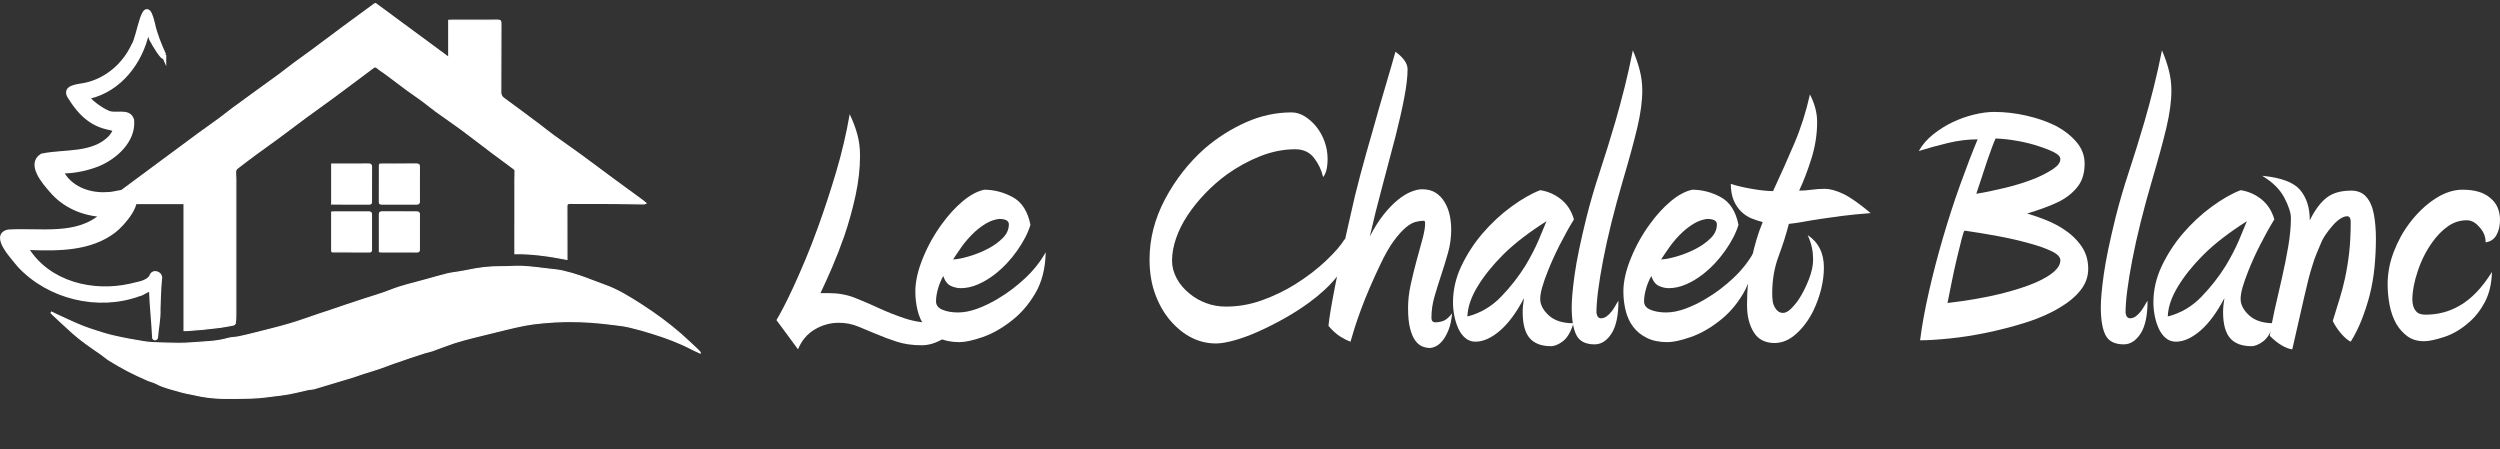 <?xml version="1.0" encoding="UTF-8"?><svg id="Calque_1" xmlns="http://www.w3.org/2000/svg" viewBox="0 0 2136.45 383.8"><rect x="0" y="0" width="2136.45" height="383.8" fill="#333333" stroke="none"/><defs><style>.cls-1{stroke-width:0px;}.cls-1,.cls-2,.cls-3{fill:#fff;}.cls-2{stroke-width:4px;}.cls-2,.cls-3{stroke:#fff;stroke-miterlimit:10;}</style></defs><path class="cls-3" d="M157.32,173.96h-66.59c-.15-.26-.29-.51-.44-.77,1.21-1.03,2.38-2.12,3.65-3.07,3.84-2.88,7.74-5.68,11.6-8.54,11.3-8.36,22.59-16.74,33.89-25.1,10.11-7.49,20.19-15,30.33-22.44,5.86-4.3,11.85-8.44,17.72-12.75,3.82-2.8,7.47-5.84,11.28-8.66,6.79-5.02,13.64-9.95,20.47-14.91,6.54-4.75,13.12-9.44,19.62-14.23,4.2-3.09,8.25-6.38,12.44-9.48,5.12-3.8,10.33-7.45,15.45-11.24,8.65-6.41,17.24-12.92,25.9-19.32,8.96-6.63,17.97-13.21,26.97-19.79.39-.29.88-.44,1.32-.65,20.69,15.25,41.35,30.48,62.58,46.13v-31.76c1.15-.05,1.96-.12,2.77-.12,12.97,0,25.94.06,38.91-.06,2.41-.02,2.91.74,2.9,2.99-.1,19.45-.05,38.91-.14,58.36-.01,2.36.53,3.95,2.58,5.43,10.01,7.24,19.9,14.66,29.79,22.06,4.35,3.25,8.55,6.72,12.94,9.91,7.45,5.41,15.05,10.6,22.48,16.03,9.88,7.21,19.65,14.58,29.49,21.84,8.06,5.94,16.16,11.81,24.24,17.73.79.58,1.52,1.25,2.53,2.09-.64.26-1.1.62-1.55.61-8.82-.11-17.63-.33-26.44-.38-12.3-.07-24.59.03-36.89-.07-2.14-.02-2.68.65-2.67,2.71.08,13.9.05,27.79.05,41.69,0,1,0,2,0,3.46-14.76-2.86-29.31-5.11-44.45-4.89,0-1.13,0-2.11,0-3.08,0-20.21,0-40.43.01-60.64,0-2.49.18-4.98.08-7.46-.02-.55-.81-1.18-1.37-1.6-6.23-4.64-12.51-9.2-18.72-13.87-8.5-6.4-16.87-12.97-25.43-19.29-7.19-5.3-14.61-10.29-21.84-15.53-4.09-2.96-7.94-6.24-12.01-9.23-4.4-3.25-8.97-6.27-13.38-9.51-6.08-4.47-12.07-9.06-18.12-13.57-2.32-1.72-4.83-3.2-7.01-5.08-1.32-1.14-2.3-.78-3.33,0-10.82,8.06-21.58,16.2-32.44,24.22-8.31,6.14-16.76,12.08-25.08,18.2-8.19,6.03-16.27,12.22-24.45,18.26-5.9,4.36-11.92,8.55-17.82,12.89-5.58,4.11-11.12,8.28-16.58,12.54-.73.57-1.2,1.85-1.26,2.83-.12,1.91.23,3.84.23,5.77.02,38.49.02,76.98,0,115.46,0,2.68-.1,5.37-.41,8.03-.07.64-1.08,1.52-1.79,1.67-3.58.75-7.2,1.31-10.81,1.9-1.31.21-2.63.32-3.95.47-3.85.44-7.7.94-11.56,1.3-4.32.41-8.65.7-12.97,1.02-.83.06-1.66,0-2.75,0v-108.51Z"/><path class="cls-3" d="M598.13,301.58c-2.2-1.01-4.44-1.93-6.58-3.06-10.88-5.73-22.35-9.97-34.05-13.61-6.45-2.01-12.97-3.88-19.54-5.43-4.5-1.06-9.14-1.6-13.74-2.15-6.6-.79-13.2-1.59-19.83-2.01-6.95-.44-13.93-.64-20.89-.55-6.51.08-13.03.53-19.52,1.1-5.1.44-10.2,1.1-15.24,2.03-5.67,1.04-11.29,2.43-16.9,3.77-9.11,2.19-18.21,4.4-27.29,6.72-5.5,1.4-11,2.82-16.39,4.58-6.38,2.1-12.62,4.62-18.95,6.86-2.01.71-4.16,1.02-6.2,1.66-4.07,1.27-8.13,2.62-12.17,3.98-5.07,1.71-10.14,3.44-15.19,5.22-3.98,1.41-7.89,3-11.89,4.35-4.45,1.5-8.97,2.79-13.44,4.23-2.68.86-5.3,1.9-7.98,2.73-5.34,1.66-10.71,3.22-16.06,4.84-5.89,1.78-11.75,3.62-17.67,5.31-1.65.47-3.46.36-5.14.73-5.37,1.17-10.68,2.6-16.07,3.61-4.71.88-9.5,1.37-14.26,1.97-3.96.5-7.92,1.04-11.9,1.36-3.68.3-7.37.43-11.06.48-6.81.1-13.63.26-20.44.1-8.06-.19-16.04-1.23-23.9-3.07-3.69-.86-7.47-1.37-11.09-2.44-7.17-2.1-14.55-3.59-21.25-7.18-2.37-1.27-5.13-1.77-7.6-2.88-5.5-2.46-11.02-4.92-16.36-7.69-5.43-2.83-10.72-5.95-15.97-9.12-2.38-1.44-4.46-3.37-6.74-4.99-4.51-3.19-9.14-6.22-13.58-9.5-3.77-2.79-7.48-5.69-10.99-8.8-5.86-5.2-11.54-10.61-17.28-15.94-.47-.44-.87-.95-1.31-1.42.12-.22.24-.43.36-.65,2.03.98,4.05,1.98,6.09,2.93,5.02,2.31,10.02,4.68,15.1,6.87,3.96,1.7,7.97,3.34,12.06,4.68,6.43,2.11,12.87,4.28,19.45,5.8,8.69,2.01,17.49,3.65,26.3,5.03,5.18.81,10.49.99,15.75,1.1,8.25.17,16.55.59,24.74-.11,10.42-.89,20.99-.79,31.19-3.77,2.92-.85,6.11-.75,9.12-1.36,4.28-.86,8.53-1.9,12.77-2.98,10.23-2.61,20.51-5.05,30.64-8.01,8.69-2.54,17.19-5.72,25.78-8.6,1.86-.63,3.75-1.19,5.61-1.82,6.07-2.05,12.13-4.14,18.2-6.18,4.99-1.68,10-3.3,15-4.95,7.28-2.4,14.71-4.44,21.81-7.3,9.84-3.95,20.15-6.15,30.29-8.99,6.08-1.71,12.15-3.44,18.27-4.98,2.89-.73,5.9-1.02,8.85-1.52,2.83-.49,5.67-.92,8.48-1.51,9.2-1.95,18.45-3.18,27.89-3.08,6.55.08,13.12-.6,19.65-.28,7.31.36,14.58,1.43,21.86,2.26,4.04.46,8.13.8,12.08,1.7,5.15,1.18,10.25,2.67,15.25,4.39,6.81,2.34,13.46,5.15,20.25,7.53,11.55,4.04,21.78,10.53,31.97,17.07,11.72,7.52,22.92,15.76,33.42,24.92,5.03,4.39,9.83,9.04,14.71,13.59.65.61,1.2,1.32,1.8,1.98-.09.14-.18.28-.28.42Z"/><path class="cls-3" d="M283.49,215.02v-33.77c.66-.06,1.14-.13,1.63-.13,9.94,0,19.87.04,29.81-.02,1.79-.01,2.53.38,2.51,2.36-.08,9.93-.03,19.87,0,29.8,0,1.24-.12,2.07-1.73,2.06-10.44-.07-20.88-.06-31.32-.08-.24,0-.48-.12-.9-.23Z"/><path class="cls-3" d="M283.5,174.16v-33.97c2.05,0,3.96,0,5.88,0,8.51,0,17.01.06,25.52-.05,2.02-.03,2.59.58,2.57,2.57-.09,9.77-.05,19.54-.03,29.31,0,1.4-.05,2.42-1.95,2.4-10.27-.07-20.55-.04-30.82-.06-.33,0-.65-.11-1.16-.21Z"/><path class="cls-3" d="M324.52,140.34c.71-.05,1.45-.14,2.18-.14,9.69-.01,19.37.03,29.06-.05,1.91-.02,2.67.39,2.65,2.49-.11,9.77-.09,19.54-.02,29.31.01,1.84-.47,2.49-2.41,2.47-9.77-.09-19.54-.04-29.31-.03-1.32,0-2.48.12-2.47-1.86.07-10.44.04-20.89.06-31.33,0-.23.14-.46.26-.86Z"/><path class="cls-3" d="M324.23,215.05c0-3.21,0-6.22,0-9.23,0-7.49.07-14.99-.01-22.48-.02-1.78.55-2.3,2.3-2.28,9.85.08,19.7.09,29.55.02,1.78-.01,2.32.54,2.31,2.3-.07,9.93-.05,19.87-.01,29.8,0,1.42-.31,2.16-1.95,2.15-10.27-.06-20.54-.03-30.82-.04-.33,0-.65-.11-1.37-.23Z"/><path class="cls-2" d="M140.07,47.15c-3.89-8.72-7.67-17.6-9.64-26.99-6.87-29.12-11.19,11.47-16.2,18.64-7.47,16.19-21.84,29.01-39.23,33.44-6.37,1.92-22.38,1.25-14.38,11.71,22.88,36.79,46.79,17.46,33.87,33.69-15.23,15.55-38.99,11.54-58.55,15.56-11.34,6.93,1.84,22.4,7.83,29.18,10.99,13.19,27.23,20.28,44.32,21.05-21.68,20.21-54.08,12.95-81.04,14.73-14.1,3.23,5.42,22.93,9.66,28.57,25.17,27.05,67.12,37.23,101.87,24.55,2.58.06,11.33-7.24,10.77-2.59.51,13.36,1.95,26.04,2.62,39.36-.38,1,1.16,1.25,1.11.06.63-8.01,2.42-15.88,2.11-23.84.36-8.56.36-17.26,1.3-25.71,1.16-4.69-5.72-7.17-6.98-2.18-3.55,5.86-12.01,6.26-18.09,8.03-32.3,7.2-69.74-1.8-88.34-30.92-1.47-1.86.58-1.91,2.05-1.81,24.49.87,51.89,1.06,72.24-14.61,6.75-5.11,25.52-25.81,13.92-32.43-6.69-1.81-13.13,1.68-19.85,1.51-14.33,1-29.78-4.26-37.75-16.78-1.35-2.01-.71-3.15,1.79-3.13,9.55-.39,19.09-2.42,27.99-5.91,14.86-6.04,30.8-20.3,29.16-37.67-2.62-9.23-15.04-2.53-21.55-6.79-2.81-.67-19.52-11.86-14.87-13.42,25.94-6.04,43.85-29.54,49.28-54.76,1.56-4.16,3.62,6.46,4.92,7.37.21.89,10.75,18.31,9.66,12.07Z"/><path class="cls-1" d="M716.92,275.84c-7.43,0-14.35,1.92-20.75,5.76-6.41,3.84-11.14,9.47-14.21,16.9l-18.44-24.97c1.28-2.05,3.2-5.5,5.76-10.37,2.56-4.86,5.44-10.76,8.64-17.67,3.2-6.92,6.66-14.79,10.37-23.63,3.71-8.84,7.36-18.25,10.95-28.24,5.38-14.85,10.5-30.48,15.37-46.87,4.86-16.39,8.7-32.78,11.53-49.18,2.82,5.9,4.99,11.66,6.53,17.29,1.54,5.64,2.3,11.66,2.3,18.06,0,11.02-1.28,22.42-3.84,34.19-2.56,11.78-5.76,23.31-9.6,34.58-3.33,9.48-6.79,18.38-10.37,26.7-3.59,8.33-6.92,15.69-9.99,22.09h6.92c8.19,0,15.69,1.34,22.47,4.03,6.78,2.69,13.64,5.64,20.55,8.84,6.92,3.21,14.41,6.15,22.47,8.84,8.07,2.69,17.48,4.03,28.24,4.03,3.07,0,6.34-.13,9.8-.38,3.46-.25,7.11-.64,10.95-1.15-11.53,13.58-23.18,20.36-34.96,20.36-7.94,0-15.05-1.03-21.32-3.07-6.28-2.05-12.1-4.23-17.48-6.53-5.38-2.3-10.63-4.48-15.75-6.53-5.13-2.05-10.5-3.07-16.14-3.07Z"/><path class="cls-1" d="M841.01,162.12c8.45,0,16.58,2.11,24.4,6.34,7.81,4.23,12.87,12.1,15.18,23.63-2.05,6.92-5.83,14.28-11.33,22.09-5.51,7.82-11.85,14.54-19.02,20.17-4.61,3.59-9.41,6.47-14.41,8.64-4.99,2.18-9.93,3.27-14.79,3.27-2.82,0-5.64-.64-8.45-1.92-2.82-1.28-4.99-4.09-6.53-8.45-2.05,3.79-3.59,7.59-4.61,11.39-1.03,3.79-1.54,7.21-1.54,10.25,0,3.29,1.85,5.69,5.57,7.21,3.71,1.52,8.13,2.28,13.25,2.28s10.62-1.08,16.52-3.24c5.89-2.16,11.78-5.02,17.67-8.58,8.19-4.83,15.94-10.67,23.24-17.54,7.3-6.87,13.12-14.24,17.48-22.12-.26,13.83-3.26,25.61-9.03,35.34-5.76,9.74-12.74,17.67-20.94,23.82-7.94,6.15-16.01,10.63-24.2,13.45-8.2,2.82-14.73,4.23-19.59,4.23-6.92,0-12.81-1.22-17.67-3.65-4.87-2.43-8.78-5.63-11.72-9.6-2.95-3.97-5.06-8.58-6.34-13.83-1.29-5.25-1.92-10.69-1.92-16.33,0-8.45,2.17-17.99,6.53-28.62,4.35-10.62,9.86-20.42,16.52-29.39,5.38-7.43,11.2-13.76,17.48-19.02,6.27-5.25,12.35-8.51,18.25-9.8ZM814.5,221.67c3.07,0,7.49-.83,13.25-2.5,5.76-1.66,11.33-3.9,16.71-6.72,4.86-2.56,9.03-5.57,12.49-9.03s5.19-7.36,5.19-11.72c0-3.07-2.82-4.61-8.45-4.61-3.84.52-7.49,1.79-10.95,3.84-3.46,2.05-6.72,4.48-9.8,7.3-4.36,4.1-8.07,8.33-11.14,12.68-3.07,4.36-5.51,7.94-7.3,10.76Z"/><path class="cls-1" d="M1103.79,96.05c3.84,0,7.62,1.15,11.33,3.46,3.71,2.31,7.04,5.32,9.99,9.03,2.94,3.72,5.25,7.94,6.92,12.68,1.66,4.74,2.5,9.54,2.5,14.41,0,7.43-1.28,12.68-3.84,15.75-1.28-5.89-3.84-11.33-7.68-16.33s-9.22-7.49-16.14-7.49c-9.99,0-19.98,1.99-29.97,5.95-9.99,3.97-19.47,9.16-28.43,15.56-6.66,4.87-12.87,10.31-18.63,16.33-5.76,6.02-10.76,12.23-14.98,18.63-4.23,6.41-7.49,12.94-9.8,19.59-2.3,6.66-3.46,13.06-3.46,19.21,0,5.13,1.34,10.18,4.03,15.17,2.69,4.99,6.47,9.41,11.33,13.25,4.09,3.33,8.77,5.96,14.02,7.88,5.25,1.92,10.82,2.88,16.71,2.88,10.5,0,20.75-1.79,30.73-5.38,9.99-3.58,19.34-8.07,28.05-13.45,10.24-6.4,19.14-13.19,26.7-20.36,7.55-7.17,12.87-13.31,15.94-18.44,1.54,1.54,2.3,5.13,2.3,10.76,0,6.92-3.07,14.15-9.22,21.71-6.15,7.56-13.96,14.79-23.43,21.71-6.66,4.87-13.77,9.41-21.32,13.64-7.56,4.23-14.92,7.94-22.09,11.14-7.17,3.21-13.96,5.7-20.36,7.49-6.41,1.79-11.66,2.69-15.75,2.69-14.6,0-27.54-6.4-38.8-19.21-5.38-6.15-9.74-13.64-13.06-22.47-3.33-8.84-5-18.89-5-30.16,0-17.67,4.42-34.83,13.25-51.48,8.84-16.65,20.17-31.12,34-43.41,10.76-9.22,22.47-16.65,35.15-22.28,12.68-5.63,25.67-8.45,39-8.45Z"/><path class="cls-1" d="M1215.2,161.74c4.61,0,8.45.96,11.53,2.88s5.63,4.55,7.68,7.88c2.05,3.33,3.52,7.05,4.42,11.14.89,4.1,1.34,8.33,1.34,12.68,0,6.66-.9,13.19-2.69,19.59-1.79,6.41-3.72,12.68-5.76,18.83-2.05,6.15-3.97,12.29-5.76,18.44-1.79,6.15-2.69,12.29-2.69,18.44,0,2.56,1.15,3.84,3.46,3.84,2.05,0,4.23-.38,6.53-1.15,2.3-.77,4.86-2.94,7.68-6.53-.52,5.64-1.54,10.37-3.07,14.21-1.54,3.84-3.27,6.92-5.19,9.22-1.92,2.31-3.84,3.9-5.76,4.8-1.92.89-3.65,1.34-5.19,1.34-2.05,0-4.17-.45-6.34-1.34-2.18-.9-4.17-2.56-5.95-4.99-1.79-2.43-3.27-5.89-4.42-10.37-1.15-4.48-1.73-10.31-1.73-17.48,0-6.4.77-13.12,2.31-20.17,1.54-7.04,3.2-13.83,4.99-20.36,1.79-6.53,3.46-12.61,4.99-18.25,1.54-5.63,2.31-10.11,2.31-13.45,0-1.54-.38-2.3-1.15-2.3-2.05,0-4.36.32-6.92.96-2.56.64-5.38,2.25-8.45,4.8-3.07,2.56-6.47,6.34-10.18,11.33-3.72,4.99-7.62,11.85-11.72,20.55-3.07,6.41-6.02,12.87-8.84,19.4-2.82,6.53-5.32,12.74-7.49,18.63-2.18,5.89-4.03,11.27-5.57,16.14-1.54,4.87-2.69,8.7-3.46,11.53-2.82-1.03-5.76-2.5-8.84-4.42-3.07-1.92-6.4-4.93-9.99-9.03.51-5.89,2.3-16.77,5.38-32.66,3.07-15.88,7.55-36.5,13.45-61.85,2.3-10.76,5.12-22.34,8.45-34.77,3.33-12.42,6.78-24.78,10.37-37.07,3.84-13.83,7.55-26.76,11.14-38.8,3.58-12.04,6.4-21.77,8.45-29.2,6.92,5.13,10.37,10.12,10.37,14.98,0,6.4-.96,14.6-2.88,24.59s-4.42,21-7.49,33.04c-3.59,13.83-7.37,28.11-11.33,42.84-3.97,14.73-7.49,28.88-10.57,42.45,3.84-7.43,7.81-13.7,11.91-18.83,4.09-5.12,8.13-9.28,12.1-12.49,3.97-3.2,7.74-5.5,11.33-6.92,3.58-1.4,6.66-2.11,9.22-2.11Z"/><path class="cls-1" d="M1316.24,162.51c6.66,1.03,12.61,3.65,17.86,7.88,5.25,4.23,8.9,9.93,10.95,17.1-4.1,6.66-8.13,13.9-12.1,21.71-3.97,7.82-7.37,15.31-10.18,22.47-2.05,5.13-3.65,9.67-4.8,13.64-1.15,3.97-1.73,7.37-1.73,10.18,0,4.87,2.43,9.54,7.3,14.02,4.86,4.48,11.91,6.72,21.13,6.72-2.3,7.43-5.32,12.55-9.03,15.37-3.72,2.82-7.11,4.23-10.18,4.23-8.2,0-14.28-2.3-18.25-6.92-3.97-4.61-5.96-12.04-5.96-22.28,0-3.33.38-7.3,1.15-11.91-6.41,12.29-13.25,21.58-20.55,27.85-7.3,6.28-14.28,9.41-20.94,9.41-3.33,0-6.21-1.03-8.64-3.07-2.44-2.05-4.42-4.74-5.96-8.07-1.54-3.33-2.69-6.98-3.46-10.95-.77-3.97-1.15-7.74-1.15-11.33,0-10.76,2.37-21.13,7.11-31.12,4.74-9.99,10.69-19.21,17.87-27.66,7.68-8.96,16-16.71,24.97-23.24,8.96-6.53,17.16-11.2,24.59-14.02ZM1321.62,189.02c-6.92,4.36-13.58,8.97-19.98,13.83-6.41,4.87-12.17,9.86-17.29,14.98-8.97,8.97-16.2,18-21.71,27.08-5.51,9.09-8.39,17.61-8.64,25.55,11.01-2.82,20.55-8.39,28.62-16.71,8.07-8.32,15.04-17.22,20.94-26.7,4.61-7.68,8.39-14.98,11.33-21.9,2.94-6.92,5.19-12.29,6.72-16.14Z"/><path class="cls-1" d="M1383.09,257.02c0,12.55-1.99,21.9-5.95,28.04-3.97,6.15-8.78,9.22-14.41,9.22-7.68,0-12.87-2.63-15.56-7.88-2.69-5.25-4.03-13.25-4.03-24.01,0-6.4.83-15.62,2.5-27.66,1.66-12.04,5.05-28.43,10.18-49.18,3.07-12.29,6.85-25.22,11.33-38.8,4.48-13.57,8.9-27.79,13.25-42.64,2.82-9.73,5.5-19.72,8.07-29.97,2.56-10.24,4.86-20.61,6.92-31.12,2.56,5.89,4.54,11.66,5.96,17.29,1.41,5.64,2.11,11.27,2.11,16.9,0,9.22-1.41,19.79-4.23,31.7-2.82,11.91-6.92,26.96-12.29,45.14-7.43,25.36-13.06,48.02-16.9,68s-5.76,35.09-5.76,45.33c.51,3.07,1.79,4.61,3.84,4.61,1.79,0,3.46-.58,4.99-1.73s2.94-2.56,4.23-4.23c1.28-1.66,2.37-3.33,3.27-4.99.89-1.66,1.73-3.01,2.5-4.03Z"/><path class="cls-1" d="M1446.09,162.12c8.45,0,16.58,2.11,24.4,6.34,7.81,4.23,12.87,12.1,15.18,23.63-2.05,6.92-5.83,14.28-11.33,22.09-5.51,7.82-11.85,14.54-19.02,20.17-4.61,3.59-9.41,6.47-14.41,8.64-4.99,2.18-9.93,3.27-14.79,3.27-2.82,0-5.64-.64-8.45-1.92-2.82-1.28-4.99-4.09-6.53-8.45-2.05,3.79-3.59,7.59-4.61,11.39-1.03,3.79-1.54,7.21-1.54,10.25,0,3.29,1.85,5.69,5.57,7.21,3.71,1.52,8.13,2.28,13.25,2.28s10.62-1.08,16.52-3.24c5.89-2.16,11.78-5.02,17.67-8.58,8.19-4.83,15.94-10.67,23.24-17.54,7.3-6.87,13.12-14.24,17.48-22.12-.26,13.83-3.26,25.61-9.03,35.34-5.76,9.74-12.74,17.67-20.94,23.82-7.94,6.15-16.01,10.63-24.2,13.45-8.2,2.82-14.73,4.23-19.59,4.23-6.92,0-12.81-1.22-17.67-3.65-4.87-2.43-8.78-5.63-11.72-9.6-2.95-3.97-5.06-8.58-6.34-13.83-1.29-5.25-1.92-10.69-1.92-16.33,0-8.45,2.17-17.99,6.53-28.62,4.35-10.62,9.86-20.42,16.52-29.39,5.38-7.43,11.2-13.76,17.48-19.02,6.27-5.25,12.35-8.51,18.25-9.8ZM1419.58,221.67c3.07,0,7.49-.83,13.25-2.5,5.76-1.66,11.33-3.9,16.71-6.72,4.86-2.56,9.03-5.57,12.49-9.03s5.19-7.36,5.19-11.72c0-3.07-2.82-4.61-8.45-4.61-3.84.52-7.49,1.79-10.95,3.84-3.46,2.05-6.72,4.48-9.8,7.3-4.36,4.1-8.07,8.33-11.14,12.68-3.07,4.36-5.51,7.94-7.3,10.76Z"/><path class="cls-1" d="M1559.43,161.36c4.35,0,9.54,1.41,15.56,4.23,6.01,2.82,13.89,8.33,23.63,16.52-9.99.77-18.38,1.6-25.16,2.5-6.79.9-12.74,1.73-17.86,2.5-5.13.77-9.74,1.54-13.83,2.31-4.1.77-8.45,1.41-13.06,1.92-2.31,8.97-5.25,18.25-8.84,27.85-3.59,9.6-5.38,20.17-5.38,31.7,0,2.05.13,4.1.38,6.15.25,2.05.89,3.97,1.92,5.76,1.79,3.07,4.09,4.61,6.92,4.61,2.05,0,4.23-1.09,6.53-3.27,2.31-2.17,4.61-4.93,6.92-8.26,3.33-5.12,6.21-10.82,8.64-17.1,2.43-6.27,3.65-11.84,3.65-16.71,0-3.58-.32-6.98-.96-10.18-.64-3.2-1.86-6.85-3.65-10.95,9.22,6.15,13.83,15.37,13.83,27.66,0,5.89-.77,11.98-2.3,18.25-1.54,6.28-3.72,12.36-6.53,18.25-3.84,7.94-8.71,14.6-14.6,19.98-5.9,5.38-12.17,8.07-18.83,8.07-3.59,0-6.92-.71-9.99-2.11-3.07-1.41-5.64-3.78-7.68-7.11-1.79-2.82-3.21-6.15-4.23-9.99-1.03-3.84-1.54-8.45-1.54-13.83,0-13.06,1.28-25.8,3.84-38.23,2.56-12.42,5.76-23.11,9.6-32.08-3.07-.77-6.21-1.79-9.41-3.07-3.21-1.28-6.15-3.2-8.84-5.76-2.69-2.56-4.86-5.76-6.53-9.6-1.66-3.84-2.5-8.58-2.5-14.21,4.61,1.54,10.56,2.95,17.86,4.23,7.3,1.29,13.38,1.92,18.25,1.92,6.66-14.34,12.74-27.98,18.25-40.92,5.5-12.93,9.92-26.83,13.25-41.68,4.09,7.94,6.15,15.75,6.15,23.44,0,10.5-1.6,20.88-4.8,31.12-3.21,10.25-6.72,19.47-10.57,27.66,3.33,0,6.85-.25,10.57-.77,3.71-.51,7.49-.77,11.33-.77Z"/><path class="cls-1" d="M1704.26,95.66c8.96,0,17.99,1.03,27.08,3.07,9.09,2.05,17.35,4.87,24.78,8.45,7.42,3.84,13.51,8.52,18.25,14.02,4.74,5.51,7.11,11.72,7.11,18.63,0,7.94-1.92,14.41-5.76,19.4-3.84,5-8.84,9.16-14.98,12.49-4.1,2.05-8.58,3.97-13.45,5.76-4.87,1.79-9.86,3.46-14.98,4.99,5.38,1.54,10.76,3.4,16.13,5.57,5.38,2.18,10.24,4.68,14.6,7.49,6.4,4.1,11.58,8.97,15.56,14.6,3.97,5.64,5.95,12.17,5.95,19.59,0,6.66-2.18,12.74-6.53,18.25-4.36,5.51-10.25,10.44-17.67,14.79-8.45,5.13-18.19,9.41-29.2,12.87-11.01,3.46-22.09,6.34-33.23,8.64-11.14,2.31-21.77,3.97-31.89,4.99-10.12,1.02-18.51,1.54-25.16,1.54,1.54-12.29,4.03-26.06,7.49-41.3,3.46-15.24,7.49-30.73,12.1-46.49,4.61-15.75,9.54-30.93,14.79-45.52,5.25-14.6,10.18-27.4,14.79-38.42-8.2,0-16.59,1.03-25.16,3.07-8.58,2.05-16.97,4.36-25.16,6.92,3.07-5.38,7.17-10.11,12.29-14.21,5.12-4.09,10.62-7.55,16.52-10.37,5.89-2.82,11.97-4.99,18.25-6.53,6.27-1.54,12.1-2.31,17.48-2.31ZM1678.9,197.09c-.52.26-1.34,2.63-2.5,7.11-1.15,4.48-2.5,9.93-4.03,16.33-1.54,6.41-3.01,13.13-4.42,20.17-1.41,7.05-2.63,13.13-3.65,18.25,17.16-2.05,32.01-4.61,44.57-7.68,12.55-3.07,22.92-6.4,31.12-9.99,13.83-6.15,20.75-12.42,20.75-18.83,0-2.82-2.56-5.44-7.68-7.88-5.13-2.43-11.53-4.67-19.21-6.72-8.2-2.31-17.16-4.35-26.89-6.15-9.74-1.79-19.08-3.33-28.05-4.61ZM1705.41,118.33c-.77,1.54-1.79,4.03-3.07,7.49-1.28,3.46-2.69,7.43-4.23,11.91-1.54,4.48-3.07,9.16-4.61,14.02-1.54,4.87-3.07,9.48-4.61,13.83,6.66-1.02,14.79-2.69,24.4-5,9.6-2.3,18.5-5.12,26.7-8.45,5.89-2.56,10.82-5.19,14.79-7.88,3.97-2.69,5.95-5.44,5.95-8.26,0-2.05-1.73-3.97-5.19-5.76-3.46-1.79-8.01-3.58-13.64-5.38-5.38-1.79-11.27-3.27-17.67-4.42-6.41-1.15-12.68-1.86-18.83-2.11Z"/><path class="cls-1" d="M1835.26,257.02c0,12.55-1.99,21.9-5.95,28.04-3.97,6.15-8.78,9.22-14.41,9.22-7.68,0-12.87-2.63-15.56-7.88-2.69-5.25-4.03-13.25-4.03-24.01,0-6.4.83-15.62,2.5-27.66,1.66-12.04,5.05-28.43,10.18-49.18,3.07-12.29,6.85-25.22,11.33-38.8,4.48-13.57,8.9-27.79,13.25-42.64,2.82-9.73,5.5-19.72,8.07-29.97,2.56-10.24,4.86-20.61,6.92-31.12,2.56,5.89,4.54,11.66,5.96,17.29,1.41,5.64,2.11,11.27,2.11,16.9,0,9.22-1.41,19.79-4.23,31.7-2.82,11.91-6.92,26.96-12.29,45.14-7.43,25.36-13.06,48.02-16.9,68s-5.76,35.09-5.76,45.33c.51,3.07,1.79,4.61,3.84,4.61,1.79,0,3.46-.58,4.99-1.73s2.94-2.56,4.23-4.23c1.28-1.66,2.37-3.33,3.27-4.99.89-1.66,1.73-3.01,2.5-4.03Z"/><path class="cls-1" d="M1914.79,162.51c6.66,1.03,12.61,3.65,17.86,7.88,5.25,4.23,8.9,9.93,10.95,17.1-4.1,6.66-8.13,13.9-12.1,21.71-3.97,7.82-7.37,15.31-10.18,22.47-2.05,5.13-3.65,9.67-4.8,13.64-1.15,3.97-1.73,7.37-1.73,10.18,0,4.87,2.43,9.54,7.3,14.02,4.86,4.48,11.91,6.72,21.13,6.72-2.3,7.43-5.32,12.55-9.03,15.37-3.72,2.82-7.11,4.23-10.18,4.23-8.2,0-14.28-2.3-18.25-6.92-3.97-4.61-5.96-12.04-5.96-22.28,0-3.33.38-7.3,1.15-11.91-6.41,12.29-13.25,21.58-20.55,27.85-7.3,6.28-14.28,9.41-20.94,9.41-3.33,0-6.21-1.03-8.64-3.07-2.44-2.05-4.42-4.74-5.96-8.07-1.54-3.33-2.69-6.98-3.46-10.95-.77-3.97-1.15-7.74-1.15-11.33,0-10.76,2.37-21.13,7.11-31.12,4.74-9.99,10.69-19.21,17.87-27.66,7.68-8.96,16-16.71,24.97-23.24,8.96-6.53,17.16-11.2,24.59-14.02ZM1920.16,189.02c-6.92,4.36-13.58,8.97-19.98,13.83-6.41,4.87-12.17,9.86-17.29,14.98-8.97,8.97-16.2,18-21.71,27.08-5.51,9.09-8.39,17.61-8.64,25.55,11.01-2.82,20.55-8.39,28.62-16.71,8.07-8.32,15.04-17.22,20.94-26.7,4.61-7.68,8.39-14.98,11.33-21.9,2.94-6.92,5.19-12.29,6.72-16.14Z"/><path class="cls-1" d="M2009.29,162.89c5.47,0,9.78,1.79,12.91,5.38,3.13,3.59,5.28,8.52,6.45,14.79,1.18,6.28,1.76,13.25,1.76,20.94s-.4,16.01-1.18,24.2c-.78,8.2-2.21,16.39-4.3,24.59-1.82,6.92-4.05,13.71-6.65,20.36-2.61,6.66-5.74,12.94-9.39,18.83-2.31-1.03-4.93-3.2-7.88-6.53-2.95-3.33-5.44-7.04-7.49-11.14,2.05-6.66,3.97-12.87,5.76-18.63,1.79-5.76,3.33-11.59,4.61-17.48,1.54-6.92,2.75-14.28,3.65-22.09.89-7.81,1.34-16.58,1.34-26.32,0-3.33-1.01-4.99-3.04-4.99-1.78,0-3.74.71-5.89,2.11-2.15,1.41-4.24,3.27-6.27,5.57-2.03,2.3-3.99,4.8-5.89,7.49-1.9,2.69-3.36,5.32-4.36,7.88-1.27,3.07-2.53,6.09-3.8,9.03-1.27,2.95-2.53,6.6-3.79,10.95-1.03,3.07-2.05,6.66-3.07,10.76-1.03,4.1-2.18,8.9-3.46,14.41-1.28,5.51-2.75,11.98-4.42,19.4-1.67,7.43-3.65,16.14-5.96,26.12-2.56-.26-5.51-1.34-8.84-3.27-3.33-1.92-6.79-4.68-10.37-8.26.77-5.89,2.11-13.12,4.03-21.71,1.92-8.58,3.97-17.54,6.15-26.89,2.17-9.35,4.03-18.57,5.57-27.66,1.54-9.09,2.3-17.22,2.3-24.4,0-4.35-1.86-10.11-5.57-17.29-3.72-7.17-10.05-13.45-19.02-18.83,16.14,1.54,26.95,5.57,32.46,12.1,5.5,6.53,8.26,15.17,8.26,25.93,4.3-8.7,9.05-15.11,14.25-19.21,5.19-4.09,12.22-6.15,21.09-6.15Z"/><path class="cls-1" d="M2104.57,162.12c10.5,0,18.44,2.44,23.82,7.3,2.82,2.3,4.86,5.06,6.15,8.26,1.28,3.21,1.92,6.6,1.92,10.18,0,5.13-1.03,9.48-3.07,13.06-2.05,3.59-5.13,5.64-9.22,6.15,0-5.12-1.92-9.6-5.76-13.45-3.07-3.58-6.53-5.38-10.37-5.38-5.89,0-11.27,1.73-16.14,5.19-4.87,3.46-9.22,7.88-13.06,13.25-5.38,7.43-9.6,15.75-12.68,24.97-3.07,9.22-4.61,17.29-4.61,24.2,0,4.36,1.02,7.68,3.07,9.99,1.54,2.05,4.23,3.07,8.07,3.07,10.76,0,20.49-2.56,29.2-7.68,9.99-5.63,19.21-15.24,27.66-28.81-.26,9.99-2.25,18.51-5.96,25.55-3.72,7.05-8.26,12.87-13.64,17.48-6.66,5.89-13.7,10.05-21.13,12.49-7.43,2.43-13.19,3.65-17.29,3.65-5.64,0-10.37-1.41-14.21-4.23s-7.05-6.4-9.6-10.76c-2.56-4.61-4.42-9.86-5.57-15.75-1.15-5.89-1.73-11.91-1.73-18.06,0-9.22,1.73-18.38,5.19-27.47,3.46-9.09,8-17.35,13.64-24.78,6.4-8.45,13.57-15.3,21.51-20.55,7.94-5.25,15.88-7.88,23.82-7.88Z"/></svg>